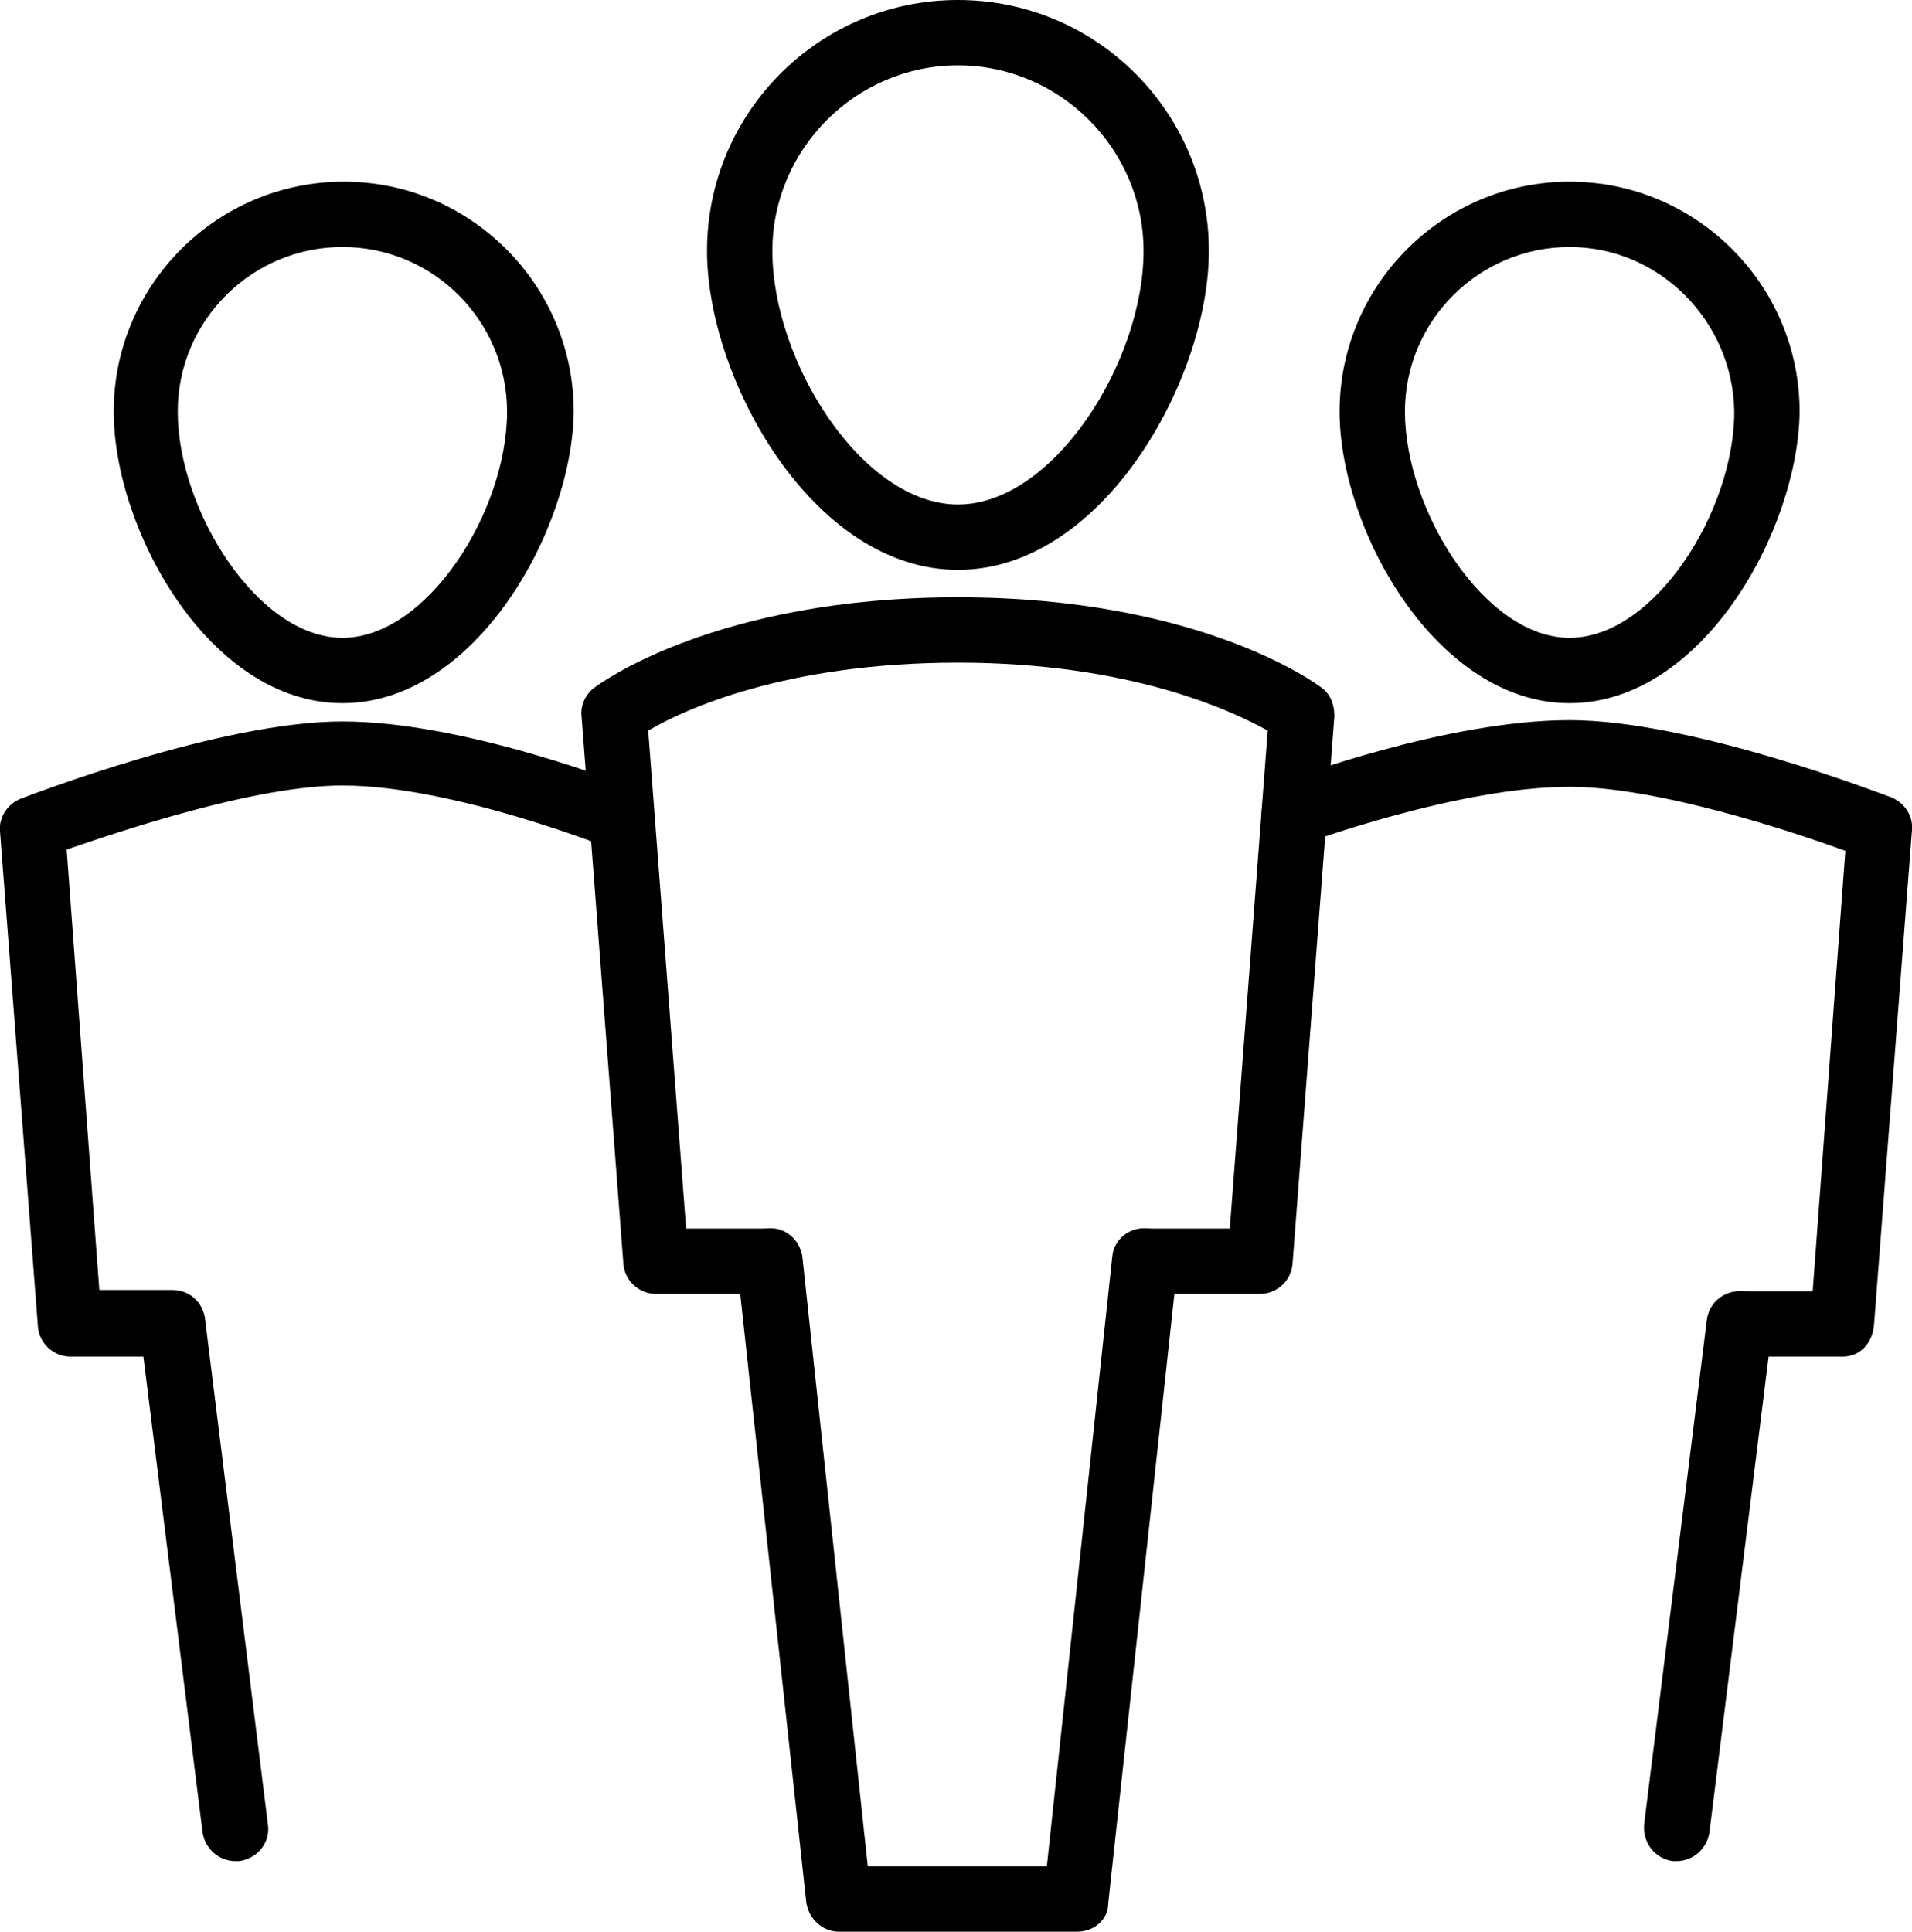 <?xml version="1.0" encoding="utf-8"?>
<!-- Generator: Adobe Illustrator 19.0.0, SVG Export Plug-In . SVG Version: 6.00 Build 0)  -->
<svg version="1.1" id="Isolation_Mode" xmlns="http://www.w3.org/2000/svg" xmlns:xlink="http://www.w3.org/1999/xlink" x="0px"
	 y="0px" viewBox="-224 347.1 146.3 147.8" style="enable-background:new -224 347.1 146.3 147.8;" xml:space="preserve">
<style type="text/css">
	.st0{fill:#000000;}
</style>
<g>
	<g>
		<g>
			<g>
				<path class="st0" d="M-150.7,390.7c-11.1,0-19.2-14.6-19.2-24.4c0-10.6,8.6-19.2,19.2-19.2s19.2,8.6,19.2,19.2
					C-131.5,376.1-139.6,390.7-150.7,390.7z M-150.7,352.1c-7.8,0-14.2,6.4-14.2,14.2c0,8.5,6.9,19.4,14.2,19.4s14.2-10.9,14.2-19.4
					C-136.5,358.5-142.9,352.1-150.7,352.1z"/>
			</g>
			<g>
				<path class="st0" d="M-127.6,446.1h-8.7c-1.4,0-2.5-1.1-2.5-2.5c0-1.4,1.1-2.5,2.5-2.5h6.4l2.9-38.1c-2.7-1.5-10.5-5.2-23.7-5.2
					s-21,3.6-23.7,5.2l2.9,38.1h6.4c1.4,0,2.5,1.1,2.5,2.5c0,1.4-1.1,2.5-2.5,2.5h-8.7c-1.3,0-2.4-1-2.5-2.3l-3.2-41.9
					c-0.1-0.8,0.3-1.7,1-2.2c0.4-0.3,9.3-6.9,27.8-6.9s27.4,6.6,27.8,6.9c0.7,0.5,1,1.3,1,2.2l-3.2,41.9
					C-125.2,445.1-126.3,446.1-127.6,446.1z"/>
			</g>
			<g>
				<path class="st0" d="M-141.6,494.9h-18.2c-1.3,0-2.3-1-2.5-2.2l-5.3-48.8c-0.1-1.4,0.8-2.6,2.2-2.8c1.4-0.2,2.6,0.8,2.8,2.2
					l5,46.6h13.7l5-46.6c0.1-1.4,1.4-2.4,2.8-2.2c1.4,0.1,2.4,1.4,2.2,2.8l-5.3,48.8C-139.2,494-140.3,494.9-141.6,494.9z"/>
			</g>
		</g>
		<g>
			<g>
				<path class="st0" d="M-103.9,400.9c-10.2,0-17.6-13.3-17.6-22.3c0-9.7,7.9-17.6,17.6-17.6s17.6,7.9,17.6,17.6
					C-86.4,387.6-93.7,400.9-103.9,400.9z M-103.9,366c-6.9,0-12.6,5.6-12.6,12.6c0,7.5,6.1,17.3,12.6,17.3s12.6-9.7,12.6-17.3
					C-91.4,371.7-97,366-103.9,366z"/>
			</g>
			<g>
				<path class="st0" d="M-83,450.9h-7.9c-1.4,0-2.5-1.1-2.5-2.5s1.1-2.5,2.5-2.5h5.6l2.5-33.7c-4.1-1.5-14.4-4.9-21.1-4.9
					c-8.5,0-20.1,4.3-20.2,4.3c-1.3,0.5-2.7-0.2-3.2-1.5c-0.5-1.3,0.2-2.7,1.5-3.2c0.5-0.2,12.5-4.7,21.9-4.7s24,5.7,24.6,5.9
					c1,0.4,1.7,1.4,1.6,2.5l-2.9,37.8C-80.7,449.9-81.7,450.9-83,450.9z"/>
			</g>
			<g>
				<path class="st0" d="M-95.7,489.5c-0.1,0-0.2,0-0.3,0c-1.4-0.2-2.3-1.4-2.2-2.8l4.8-38.6c0.2-1.4,1.4-2.3,2.8-2.2
					c1.4,0.2,2.3,1.4,2.2,2.8l-4.8,38.6C-93.4,488.6-94.5,489.5-95.7,489.5z"/>
			</g>
		</g>
		<g>
			<g>
				<path class="st0" d="M-197.8,400.9c-10.2,0-17.5-13.3-17.5-22.3c0-9.7,7.9-17.6,17.6-17.6s17.6,7.9,17.6,17.6
					C-180.2,387.6-187.6,400.9-197.8,400.9z M-197.8,366c-6.9,0-12.6,5.6-12.6,12.6c0,7.5,6.1,17.3,12.6,17.3s12.6-9.7,12.6-17.3
					C-185.2,371.7-190.8,366-197.8,366z"/>
			</g>
			<g>
				<path class="st0" d="M-210.8,450.9h-7.8c-1.3,0-2.4-1-2.5-2.3l-2.9-37.9c-0.1-1.1,0.6-2.1,1.6-2.5c0.6-0.2,15.2-5.9,24.6-5.9
					c9.4,0,21.8,4.9,22.3,5.1c1.3,0.5,1.9,2,1.4,3.2c-0.5,1.3-2,1.9-3.2,1.4c-0.1,0-12-4.8-20.5-4.8c-6.7,0-17,3.5-21.1,4.9
					l2.5,33.7h5.6c1.4,0,2.5,1.1,2.5,2.5S-209.4,450.9-210.8,450.9z"/>
			</g>
			<g>
				<path class="st0" d="M-206,489.5c-1.2,0-2.3-0.9-2.5-2.2l-4.8-38.6c-0.2-1.4,0.8-2.6,2.2-2.8c1.4-0.2,2.6,0.8,2.8,2.2l4.8,38.6
					c0.2,1.4-0.8,2.6-2.2,2.8C-205.8,489.5-205.9,489.5-206,489.5z"/>
			</g>
		</g>
	</g>
</g>
</svg>

